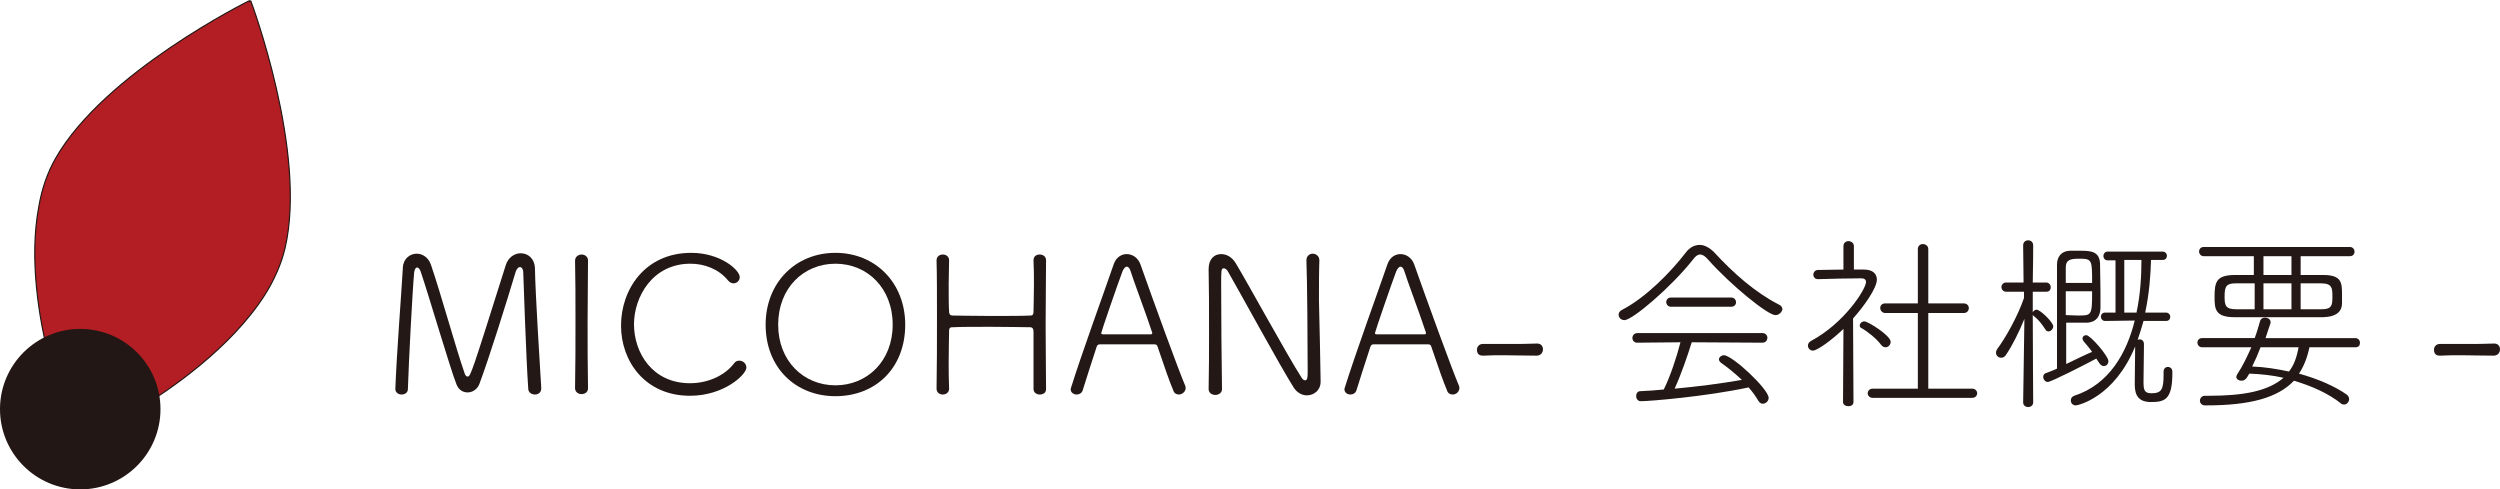 <?xml version="1.0" encoding="utf-8"?>
<!-- Generator: Adobe Illustrator 28.1.0, SVG Export Plug-In . SVG Version: 6.00 Build 0)  -->
<svg version="1.1" id="レイヤー_1" xmlns="http://www.w3.org/2000/svg" xmlns:xlink="http://www.w3.org/1999/xlink" x="0px"
	 y="0px" viewBox="0 0 598.2 117.1" style="enable-background:new 0 0 598.2 117.1;" xml:space="preserve">
<style type="text/css">
	.st0{fill:#B21E23;stroke:#221714;stroke-width:0.283;stroke-miterlimit:10;}
	.st1{fill:#221714;}
	.st2{fill:#231815;}
</style>
<g>
	<path class="st0" d="M59.7,0.4c-0.1-0.1-0.1-0.2-0.1-0.2S25,17.3,13.3,37.9c-2,3.5-3.3,7.4-4,11.5c-2.4,12.6,0.1,26.8,2.3,35.8
		c4.4-2.4,9.9-2.2,14.3,0.7c0.1,0.1,0.2,0.2,0.4,0.2c0.2,0.2,0.5,0.3,0.7,0.5c3.1,2.6,4.9,6.3,5,10.1c0.4,0.3,0.9,0.7,1.3,1
		c7.1-4.3,21.9-14.3,30.1-27.2c2.2-3.5,3.9-7.3,4.8-11.1c5.4-23.1-8.2-59.2-8.2-59.2S59.8,0.3,59.7,0.4z"/>
	<circle class="st1" cx="19.2" cy="97.9" r="19.2"/>
</g>
<g>
	<g>
		<path class="st2" d="M100.7,65.1c-0.2-0.7-0.6-1.1-0.9-1.1s-0.6,0.4-0.7,1.2c-0.4,4.2-1.3,21.4-1.5,27.9c0,0.9-0.8,1.3-1.5,1.3
			c-0.8,0-1.5-0.5-1.5-1.3v-0.1c0.3-8.2,1.4-22.1,1.8-29c0.1-2.1,1.7-3.3,3.3-3.3c1.4,0,2.8,0.9,3.4,2.6c2.4,7,6,20.1,8.1,26.1
			c0.2,0.5,0.4,0.7,0.7,0.7c0.7,0,0.9-0.6,9.1-26.6c0.6-2,2.2-2.9,3.6-2.9c1.7,0,3.3,1.2,3.4,3.6c0.1,6.1,1.1,21.8,1.5,28.5V93
			c0,0.9-0.7,1.4-1.5,1.4c-0.8,0-1.6-0.5-1.6-1.4c-0.5-6.8-1.2-27.9-1.2-27.9c0-0.7-0.4-1.2-0.8-1.2c-0.3,0-0.7,0.3-1,1.1
			c-1.9,6.4-6.4,20.8-8.7,26.9c-0.5,1.3-1.7,2-2.8,2c-1.1,0-2.2-0.6-2.7-2C107.7,88.1,102.6,70.7,100.7,65.1z"/>
		<path class="st2" d="M140.7,92.9c0,1-0.8,1.4-1.6,1.4c-0.7,0-1.5-0.5-1.5-1.4v0c0.1-5.2,0.1-10.9,0.1-16.4c0-5,0-9.9-0.1-14.1v0
			c0-1,0.8-1.5,1.6-1.5c0.7,0,1.5,0.5,1.5,1.4v0c0,4.5-0.1,9.5-0.1,14.8S140.6,87.7,140.7,92.9L140.7,92.9z"/>
		<path class="st2" d="M165.1,94.7c-10.7,0-16.5-8.2-16.5-16.8c0-8.6,5.7-17.4,16.8-17.4c7,0,11.6,4.1,11.6,5.8
			c0,0.9-0.7,1.5-1.5,1.5c-0.4,0-0.9-0.2-1.3-0.7c-2.2-2.7-5.6-4-9-4c-9.1,0-13.5,8-13.5,14.5c0,6.8,4.4,14.1,13.4,14.1
			c4.1,0,8.2-1.7,10.5-4.7c0.4-0.6,0.9-0.7,1.3-0.7c0.9,0,1.7,0.7,1.7,1.7C178.5,89.7,173.2,94.7,165.1,94.7z"/>
		<path class="st2" d="M183.2,77.7c0-10,7.1-17.2,16.7-17.2c9.6,0,16.7,7.2,16.7,17.2c0,10.4-7.1,17.1-16.7,17.1
			C190.4,94.8,183.2,88,183.2,77.7z M213.6,77.7c0-8.8-6.1-14.6-13.7-14.6c-7.6,0-13.7,5.8-13.7,14.6c0,8.7,6.1,14.5,13.7,14.5
			C207.5,92.2,213.6,86.4,213.6,77.7z"/>
		<path class="st2" d="M250.3,93.1c0,0.9-0.7,1.3-1.5,1.3c-0.8,0-1.5-0.5-1.5-1.3v0c0-2.3,0-4.7,0-7c0-3,0-5.5,0-6.7
			c0-0.9-0.4-1.1-0.8-1.1c-1.7,0-5.5-0.1-9.3-0.1c-3.7,0-7.4,0-9.1,0.1c-0.6,0-1,0-1,0.9c0,1.2-0.1,4.1-0.1,7.4c0,2,0,4.2,0.1,6.4v0
			c0,0.9-0.7,1.4-1.5,1.4s-1.5-0.5-1.5-1.4v0c0.1-5.1,0.1-11.3,0.1-17.2c0-5.1,0-9.9-0.1-13.5v0c0-0.9,0.7-1.4,1.5-1.4
			s1.5,0.5,1.5,1.4v0c0,1.9-0.1,3.9-0.1,5.8c0,2.8,0,5.2,0.1,6.4c0,0.8,0.4,1,0.8,1c1.2,0,5,0.1,8.9,0.1c4,0,8.1,0,9.8-0.1
			c0.6,0,0.7-0.4,0.7-1c0-1.1,0.1-3.6,0.1-6.4c0-1.8,0-3.9-0.1-5.8v0c0-1,0.7-1.4,1.5-1.4c0.8,0,1.5,0.5,1.5,1.4v0
			c0,3.9-0.1,9.8-0.1,15.6C250.2,83.7,250.3,89.4,250.3,93.1L250.3,93.1z"/>
		<path class="st2" d="M282.1,94.4c-0.6,0-1.2-0.3-1.4-1.1c-0.6-1.3-2.3-6.1-3.7-10.3c-0.1-0.4-0.3-0.6-0.7-0.6c-0.7,0-2.9,0-5.3,0
			c-3.3,0-6.9,0-7.9,0c-0.4,0-0.6,0.3-0.7,0.6c-1.2,3.7-2.6,8-3.3,10.3c-0.2,0.8-0.9,1.1-1.5,1.1c-0.7,0-1.4-0.5-1.4-1.2
			c0-0.1,0-0.3,0.1-0.5c2.6-8.3,8-23.1,10.2-29.5c0.6-1.7,1.9-2.4,3.1-2.4c1.3,0,2.7,0.8,3.3,2.5c3,8.5,9.1,25.3,10.7,29
			c0.1,0.2,0.1,0.5,0.1,0.7C283.6,93.8,282.8,94.4,282.1,94.4z M275.6,79.3c-1.4-4.3-4.4-12.2-5.1-14.5c-0.2-0.7-0.6-1-0.9-1
			s-0.7,0.4-1,1.1c-1,2.6-5.1,14.5-5.1,14.8c0,0.2,0.1,0.3,0.5,0.3c0.9,0,3.4,0,5.8,0c2.4,0,4.8,0,5.5,0c0.3,0,0.4-0.1,0.4-0.2
			S275.7,79.4,275.6,79.3z"/>
		<path class="st2" d="M316,91.3c0,2.1-1.6,3.3-3.3,3.3c-1.1,0-2.3-0.6-3.1-1.8c-3.3-5.2-13.2-23.4-15.7-27.7
			c-0.3-0.6-0.7-0.9-1.1-0.9c-0.6,0-0.6,0.6-0.6,3.9c0,5.9,0.1,20.2,0.2,25v0c0,0.9-0.8,1.4-1.6,1.4s-1.6-0.5-1.6-1.4v0
			c0.1-4.2,0.1-9.1,0.1-13.8c0-5.4,0-10.7-0.1-14.8v-0.1c0-2.5,1.4-3.6,3-3.6c1.3,0,2.6,0.7,3.5,2.2c2.9,4.8,12.3,22,15.7,27.3
			c0.3,0.5,0.6,0.7,0.9,0.7c0.6,0,0.6-0.9,0.6-2.3c0-4.9-0.1-22-0.3-26.4v0c0-1.1,0.8-1.6,1.5-1.6c0.8,0,1.6,0.6,1.6,1.6v0
			c-0.1,2.6-0.1,6-0.1,9.6C315.8,78.8,315.9,86.5,316,91.3L316,91.3z"/>
		<path class="st2" d="M347.6,94.4c-0.6,0-1.2-0.3-1.4-1.1c-0.6-1.3-2.3-6.1-3.7-10.3c-0.1-0.4-0.3-0.6-0.7-0.6c-0.7,0-2.9,0-5.3,0
			c-3.3,0-6.9,0-7.9,0c-0.4,0-0.6,0.3-0.7,0.6c-1.2,3.7-2.6,8-3.3,10.3c-0.2,0.8-0.9,1.1-1.5,1.1c-0.7,0-1.4-0.5-1.4-1.2
			c0-0.1,0-0.3,0.1-0.5c2.6-8.3,8-23.1,10.2-29.5c0.6-1.7,1.9-2.4,3.1-2.4c1.3,0,2.7,0.8,3.3,2.5c3,8.5,9.1,25.3,10.7,29
			c0.1,0.2,0.1,0.5,0.1,0.7C349.1,93.8,348.4,94.4,347.6,94.4z M341.1,79.3c-1.4-4.3-4.4-12.2-5.1-14.5c-0.2-0.7-0.6-1-0.9-1
			s-0.7,0.4-1,1.1c-1,2.6-5.1,14.5-5.1,14.8c0,0.2,0.1,0.3,0.5,0.3c0.9,0,3.4,0,5.8,0c2.4,0,4.8,0,5.5,0c0.3,0,0.4-0.1,0.4-0.2
			S341.2,79.4,341.1,79.3z"/>
		<path class="st2" d="M367.8,82.2c1,0,1.4,0.7,1.4,1.4c0,0.7-0.5,1.5-1.5,1.5c-3.5,0-5.8-0.1-7.8-0.1c-1.7,0-3.1,0-5,0.1
			c-0.4,0-1.5,0-1.5-1.4c0-0.7,0.5-1.4,1.4-1.4h0c1.8,0,4,0,6.3,0C363.4,82.3,365.7,82.3,367.8,82.2L367.8,82.2z"/>
		<path class="st2" d="M424.8,75.4c-1.8,0-10.7-7.2-16.1-13.3c-0.7-0.8-1.3-1.2-1.9-1.2c-0.6,0-1.1,0.4-1.7,1.2
			c-5.2,6.6-14.5,14.5-16.4,14.5c-0.8,0-1.4-0.6-1.4-1.3c0-0.5,0.3-0.9,0.9-1.2c5.6-2.9,11.6-9,15.2-13.7c0.9-1.2,2.1-1.8,3.3-1.8
			c1.1,0,2.3,0.6,3.5,1.8c4.6,5,9.8,9.6,15.5,12.5c0.6,0.3,0.8,0.7,0.8,1.2C426.3,74.7,425.7,75.4,424.8,75.4z M404.8,81.9
			c-1,3.2-2.5,7.6-4.1,11.1c5.5-0.5,10.9-1.2,16.1-2.1c-1.6-1.5-3.3-2.9-5-4.1c-0.3-0.2-0.5-0.6-0.5-0.8c0-0.5,0.6-1,1.2-1
			c2,0,10.7,8.1,10.7,10.2c0,0.8-0.7,1.4-1.4,1.4c-0.4,0-0.7-0.2-1-0.6c-0.7-1.2-1.5-2.3-2.4-3.3c-10.3,2.2-23.7,3.3-25.8,3.3
			c-0.7,0-1.1-0.6-1.1-1.2s0.3-1.2,1-1.2c1.9-0.1,3.8-0.2,5.6-0.4c1.6-3.2,3.1-7.8,4-11.3L391.7,82c-0.7,0-1.1-0.6-1.1-1.1
			c0-0.6,0.4-1.2,1.2-1.2h29.9c0.8,0,1.2,0.6,1.2,1.1c0,0.6-0.4,1.2-1.2,1.2L404.8,81.9z M399.8,73.4c-0.7,0-1.1-0.6-1.1-1.1
			c0-0.6,0.4-1.1,1.1-1.1h14.5c0.7,0,1.1,0.6,1.1,1.1c0,0.6-0.4,1.1-1.2,1.1H399.8z"/>
		<path class="st2" d="M441.1,78.7c-2.8,2.7-6.3,5.2-7.3,5.2c-0.7,0-1.2-0.6-1.2-1.2c0-0.4,0.2-0.8,0.7-1.1
			c8.1-4.3,13.2-12.5,13.2-14.1c0-0.6-0.4-0.9-1.1-0.9c-2.7,0-7.6,0.1-10.4,0.2h0c-0.7,0-1.1-0.5-1.1-1.1c0-0.5,0.4-1.1,1.1-1.1
			l6.1-0.1l0-5.6c0-0.8,0.6-1.2,1.2-1.2c0.6,0,1.3,0.4,1.3,1.2v5.6h2.4c2.1,0,3.1,1,3.1,2.4c0,2-3,6.3-5.7,9.3c0,4.3,0.1,20,0.1,20
			c0,0.7-0.6,1-1.2,1c-0.6,0-1.3-0.3-1.3-1L441.1,78.7z M450.1,82.5c-1.1-1.5-3.4-3.3-4.7-4c-0.3-0.1-0.4-0.4-0.4-0.6
			c0-0.5,0.5-1,1.1-1c0.9,0,6.3,3.4,6.3,4.9c0,0.7-0.6,1.3-1.2,1.3C450.8,83.1,450.4,82.9,450.1,82.5z M448.1,95.2
			c-0.8,0-1.2-0.6-1.2-1.1s0.4-1.1,1.2-1.1l10.8,0l0-18.1l-7.8,0c-0.7,0-1.2-0.6-1.2-1.2c0-0.6,0.4-1.1,1.2-1.1l7.8,0v-13
			c0-0.8,0.6-1.2,1.2-1.2c0.6,0,1.3,0.4,1.3,1.2l0,13l8.5,0c0.8,0,1.2,0.6,1.2,1.1c0,0.6-0.4,1.2-1.2,1.2l-8.5,0V93l10.5,0
			c0.8,0,1.2,0.6,1.2,1.1s-0.4,1.1-1.2,1.1H448.1z"/>
		<path class="st2" d="M484.4,76.3c-1.3,3.2-2.9,6.4-4.4,8.6c-0.3,0.5-0.7,0.7-1.2,0.7c-0.6,0-1.2-0.5-1.2-1.2
			c0-0.3,0.1-0.6,0.3-0.9c1.9-2.5,4.9-7.8,6.4-12.2v-1.5l-4.3,0c-0.7,0-1.1-0.6-1.1-1.1c0-0.5,0.4-1.1,1.1-1.1h4.2l-0.1-8.9
			c0-0.8,0.6-1.2,1.2-1.2c0.6,0,1.2,0.4,1.2,1.2c0,0,0,4.7-0.1,8.9h3.2c0.7,0,1.1,0.6,1.1,1.1c0,0.6-0.3,1.1-1,1.1h0l-3.3,0v4.9
			c0.2-0.3,0.5-0.6,0.9-0.6c0.9,0,4,3,4,4c0,0.6-0.6,1.2-1.1,1.2c-0.3,0-0.6-0.1-0.8-0.5c-0.9-1.4-1.8-2.5-2.9-3.3l-0.1-0.2
			c0,5.3,0.1,21,0.1,21c0,0.7-0.6,1.1-1.2,1.1c-0.6,0-1.2-0.4-1.2-1.1L484.4,76.3z M492.2,63.3c0-1.8,1-3.2,3-3.3c0.7,0,1.7,0,2.6,0
			c2.4,0,4.6,0.1,4.7,3.1c0,1.7,0.1,4.3,0.1,6.7c0,1.5,0,2.9,0,4c-0.1,1.8-0.9,3.2-3,3.4c-0.3,0-0.8,0-5.2,0v9.9
			c2.3-1.1,4.7-2.3,6.2-2.9c-0.7-1-1.5-1.9-2-2.5c-0.2-0.3-0.3-0.5-0.3-0.7c0-0.5,0.4-0.8,0.9-0.8c1,0,5.3,5,5.3,6.2
			c0,0.7-0.5,1.2-1.1,1.2c-0.3,0-0.7-0.2-1-0.6l-0.8-1.2c-2.2,1.2-10.8,5.6-11.6,5.6c-0.6,0-1.1-0.6-1.1-1.2c0-0.4,0.2-0.8,0.6-0.9
			c0.7-0.3,1.7-0.6,2.7-1.1V63.3z M500.6,67.7c0-5.6,0-5.8-3.2-5.8c-2.2,0-3.1,0.4-3.1,2.1c0,0.7,0,2.1,0,3.7H500.6z M494.3,69.6
			c0,2.1,0,4.2,0,5.8c1,0,2.1,0.1,2.9,0.1c3.3,0,3.4,0,3.4-5.8H494.3z M512.9,76.8c-0.4,1.5-0.9,3-1.4,4.5c0.1,0,0.3-0.1,0.5-0.1
			c0.5,0,1,0.4,1,1.1V83c0,2.1-0.1,6.2-0.1,8.2c0,2,0.1,2.9,1.9,2.9c2.4,0,2.9-0.9,2.9-4.4v-0.8c0-0.7,0.5-1.1,1-1.1
			c0.6,0,1.1,0.4,1.1,1.1v0.4c0,6.3-1.8,6.9-5.1,6.9c-2.9,0-3.9-1.5-3.9-4.2c0-1.7,0.1-6.9,0.1-9.1c-5,12.2-13.7,14.1-14.2,14.1
			c-0.8,0-1.2-0.6-1.2-1.2c0-0.5,0.3-0.9,0.8-1.1c8.4-2.7,12.6-10.3,14.5-18l-7.1,0.1c-0.6,0-1-0.5-1-1c0-0.5,0.3-1,1-1h2.5V62.3
			l-1.9,0c-0.6,0-1-0.5-1-1c0-0.6,0.4-1.1,1-1.1h13.2c0.6,0,1,0.5,1,1c0,0.5-0.3,1-1,1l-2.8,0c-0.1,3.5-0.4,8-1.4,12.6h5
			c0.6,0,1,0.5,1,1c0,0.5-0.3,1-1,1L512.9,76.8z M511.2,74.9c1-4.6,1.2-9.1,1.2-12.7h-1.6l-2.5,0v12.6H511.2z"/>
		<path class="st2" d="M552.6,83.1c-0.5,2.4-1.3,4.5-2.5,6.3c4.7,1.3,8.7,3.1,11.4,5c0.4,0.3,0.6,0.7,0.6,1.1c0,0.7-0.6,1.3-1.2,1.3
			c-0.3,0-0.6-0.1-0.8-0.3c-2.9-2.3-6.8-4.1-11.2-5.4c-3.8,4-10.3,5.9-20.9,5.9h-0.4c-0.8,0-1.2-0.6-1.2-1.1c0-0.6,0.4-1.2,1.2-1.2
			h1c8.2,0,14.1-1.1,17.8-4.3c-2.6-0.6-5.4-0.9-8.2-1c-0.6,1.1-1,1.7-1.9,1.7c-0.6,0-1.2-0.4-1.2-0.9c0-0.2,0.1-0.4,0.2-0.6
			c1.4-2.1,2.4-4.3,3.4-6.5l-11.8,0c-0.7,0-1.1-0.6-1.1-1.1c0-0.6,0.4-1.1,1.1-1.1h12.6c0.5-1.3,0.9-2.7,1.3-4.1
			c0.2-0.6,0.7-0.8,1.2-0.8c0.6,0,1.3,0.4,1.3,1c0,0.1,0,0.2,0,0.3c-0.4,1.2-0.8,2.3-1.2,3.6h21.5c0.7,0,1.1,0.6,1.1,1.1
			c0,0.6-0.3,1.1-1.1,1.1H552.6z M550.5,61.3v4.5c1.9,0,3.7,0,5.4,0c4.5,0,4.5,1.9,4.5,4.9c0,0.7,0,1.4,0,1.9c0,1.8-1.2,3.2-4.5,3.3
			c-3,0-6.5,0-10.2,0c-3.6,0-7.4,0-11,0c-4.6,0-4.8-1.9-4.8-4.8c0-3.6,0.4-5.2,4.6-5.3c1.5,0,3.1,0,4.8,0v-4.5l-12,0
			c-0.7,0-1.1-0.6-1.1-1.1c0-0.6,0.4-1.1,1.1-1.1h35c0.7,0,1.1,0.6,1.1,1.1c0,0.6-0.4,1.1-1.1,1.1L550.5,61.3z M539.4,67.8H535
			c-2.2,0-2.7,0.6-2.7,3.1c0,2.2,0.2,3.1,2.8,3.1c1.2,0,2.7,0,4.4,0V67.8z M540.9,83.1c-0.6,1.6-1.3,3.2-2,4.6c3,0.1,6,0.6,8.8,1.2
			c1.2-1.5,1.9-3.5,2.3-5.8H540.9z M548.3,61.3h-6.7v4.5h6.7V61.3z M548.3,67.8h-6.7V74h6.7V67.8z M550.5,67.8V74c1.9,0,3.6,0,5,0
			c2.4,0,2.6-0.9,2.6-2.9c0-2.1,0-3.3-2.7-3.3H550.5z"/>
		<path class="st2" d="M596.8,82.2c1,0,1.4,0.7,1.4,1.4c0,0.7-0.5,1.5-1.5,1.5c-3.5,0-5.8-0.1-7.8-0.1c-1.7,0-3.1,0-5,0.1
			c-0.4,0-1.5,0-1.5-1.4c0-0.7,0.5-1.4,1.4-1.4h0c1.8,0,4,0,6.3,0C592.4,82.3,594.7,82.3,596.8,82.2L596.8,82.2z"/>
	</g>
</g>
</svg>
